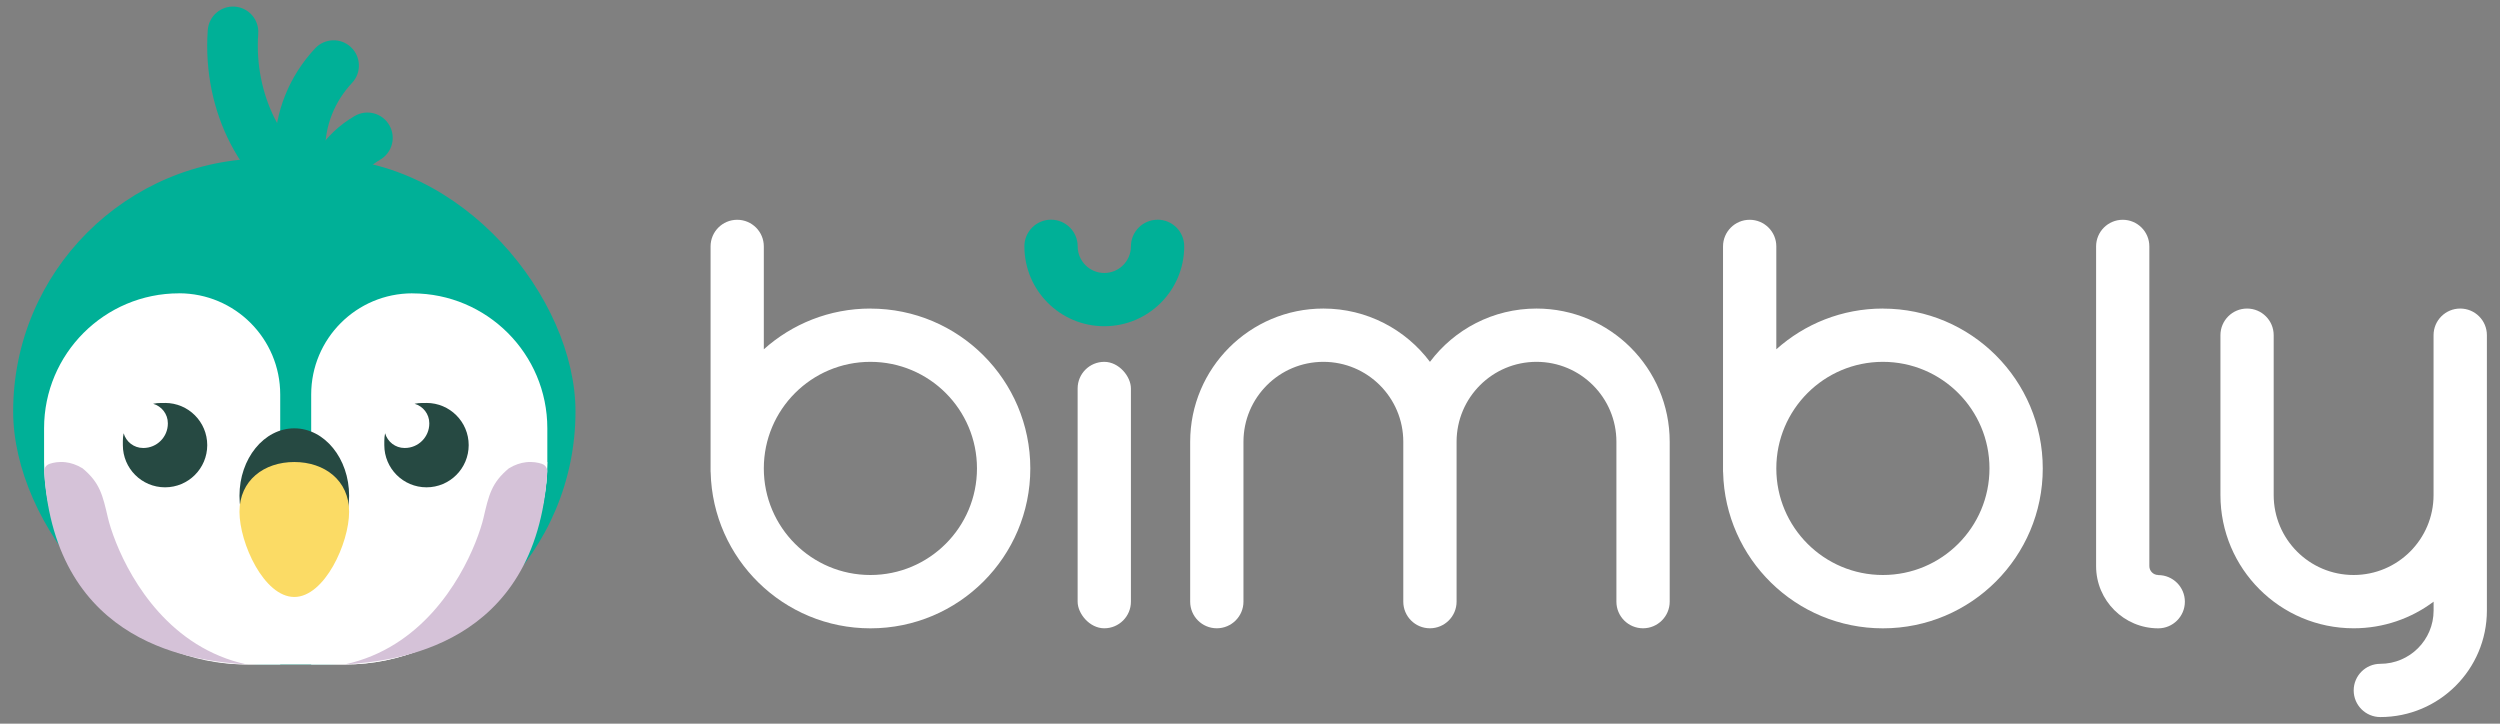 <svg xmlns="http://www.w3.org/2000/svg" id="Layer_1" data-name="Layer 1" viewBox="0 0 570 165"><rect x="0" y="0" width="570" height="165" fill="#808080" stroke="none"/><defs><style>.cls-1 {                fill: #fbdb65;            }            .cls-1, .cls-2, .cls-3, .cls-4, .cls-5, .cls-6 {                stroke-width: 0px;            }            .cls-2 {                fill: #00b097;            }            .cls-3 {                fill: #264942;            }            .cls-4 {                fill: #fff;            }            .cls-5 {                fill: #d5c2d8;            }            .cls-footer {                fill: #ffffff;            }</style></defs><g><path class="cls-2" d="M263.92,50.1h0c-3.35,0-6.07,2.72-6.07,6.07s-2.72,6.07-6.07,6.07h0c-3.35,0-6.07-2.72-6.07-6.07h0c0-3.36-2.72-6.08-6.08-6.08h0c-3.35,0-6.07,2.72-6.07,6.07h0c0,10.07,8.16,18.22,18.22,18.22h0c10.07,0,18.22-8.16,18.22-18.22h0c0-3.36-2.72-6.07-6.07-6.07Z"></path><path class="cls-6 cls-footer" d="M198.45,70.35h0c-9.34,0-17.85,3.51-24.3,9.29v-23.46c0-3.36-2.72-6.07-6.07-6.07h0c-3.36,0-6.07,2.72-6.07,6.07v50.62h0v.68c0,.08.02.15.02.23.48,19.71,16.6,35.55,36.43,35.55h0c20.13,0,36.45-16.32,36.45-36.45h0c0-20.13-16.32-36.45-36.45-36.45ZM198.45,131.1h0c-13.42,0-24.3-10.88-24.3-24.3s10.88-24.3,24.3-24.3h0c13.42,0,24.3,10.88,24.3,24.3s-10.88,24.3-24.3,24.3Z"></path><path class="cls-6 cls-footer" d="M429.3,70.35h0c-9.34,0-17.85,3.51-24.3,9.29v-23.46c0-3.36-2.72-6.07-6.08-6.07h0c-3.35,0-6.07,2.72-6.07,6.07v50.62h0v.68c0,.08.02.15.02.23.48,19.71,16.6,35.55,36.43,35.55h0c20.13,0,36.45-16.32,36.45-36.45h0c0-20.13-16.32-36.45-36.45-36.45ZM429.3,131.1h0c-13.42,0-24.3-10.88-24.3-24.3s10.88-24.3,24.3-24.3h0c13.42,0,24.3,10.88,24.3,24.3s-10.88,24.3-24.3,24.3Z"></path><path class="cls-6 cls-footer" d="M350.33,70.35h0c-9.94,0-18.76,4.77-24.3,12.15-5.54-7.38-14.36-12.15-24.3-12.15h0c-16.78,0-30.37,13.6-30.37,30.38v36.45c0,3.36,2.72,6.07,6.07,6.07h0c3.35,0,6.08-2.72,6.08-6.07v-36.45c0-10.07,8.16-18.23,18.22-18.23h0c10.07,0,18.22,8.16,18.22,18.23v36.45c0,3.36,2.72,6.07,6.07,6.07h0c3.35,0,6.08-2.72,6.08-6.07v-36.45c0-10.07,8.16-18.23,18.22-18.23h0c10.07,0,18.22,8.16,18.22,18.23v36.45c0,3.36,2.72,6.07,6.07,6.07h0c3.35,0,6.08-2.72,6.08-6.07v-36.45c0-16.78-13.6-30.38-30.38-30.38Z"></path><path class="cls-6 cls-footer" d="M560.92,70.35h0c-3.35,0-6.07,2.72-6.07,6.07v36.45c0,10.07-8.16,18.23-18.23,18.23h0c-10.07,0-18.22-8.16-18.22-18.23v-36.45c0-3.36-2.72-6.07-6.07-6.07h0c-3.35,0-6.07,2.72-6.07,6.07v36.45c0,16.78,13.6,30.38,30.37,30.38h0c6.84,0,13.15-2.26,18.23-6.07v2.02c0,6.71-5.44,12.15-12.15,12.15h0c-3.35,0-6.07,2.72-6.07,6.07s2.72,6.07,6.07,6.07h0c13.42,0,24.3-10.88,24.3-24.3v-62.77c0-3.36-2.72-6.07-6.08-6.07Z"></path><path class="cls-6 cls-footer" d="M492.08,131.1c-1.12,0-2.03-.91-2.03-2.03V56.18c0-3.36-2.72-6.07-6.07-6.07h0c-3.35,0-6.07,2.72-6.07,6.07v72.9c0,7.83,6.35,14.18,14.17,14.18h0c3.35,0,6.07-2.72,6.07-6.07s-2.72-6.07-6.07-6.07Z"></path><rect class="cls-6 cls-footer" x="245.7" y="82.5" width="12.15" height="60.75" rx="6.07" ry="6.07"></rect></g><g><rect class="cls-2" x="3" y="36.12" width="128.21" height="115.38" rx="57.69" ry="57.69"></rect><path class="cls-4" d="M10.69,105.35c0,25.49,20.66,46.15,46.15,46.15h21.79c25.49,0,46.15-20.66,46.15-46.15H10.69Z"></path><path class="cls-4" d="M94.03,66.88h0c-12.75,0-23.08,10.33-23.08,23.08v61.54h7.69c25.49,0,46.15-20.66,46.15-46.15v-7.69c0-16.99-13.78-30.77-30.77-30.77Z"></path><path class="cls-4" d="M40.82,66.88h0c-16.99,0-30.77,13.78-30.77,30.77v7.69c0,25.49,20.66,46.15,46.15,46.15h7.69v-61.54c0-12.75-10.33-23.08-23.08-23.08Z"></path><ellipse class="cls-3" cx="67.1" cy="113.04" rx="12.5" ry="15.38"></ellipse><path class="cls-1" d="M54.6,116.68c0,7.16,5.6,19.43,12.5,19.43s12.5-12.28,12.5-19.43-5.6-11.34-12.5-11.34-12.5,4.18-12.5,11.34Z"></path><path class="cls-3" d="M97.23,91.88h-.96c-.6,0-1.19.06-1.75.18,1.94.55,3.36,2.33,3.36,4.44v.06c0,3.08-2.5,5.58-5.58,5.58h-.06c-2.11,0-3.89-1.42-4.44-3.36-.12.57-.18,1.15-.18,1.75v.96c0,5.31,4.3,9.62,9.62,9.62h0c5.31,0,9.62-4.3,9.62-9.62h0c0-5.31-4.3-9.62-9.62-9.62Z"></path><path class="cls-3" d="M37.62,91.88h-.96c-.6,0-1.19.06-1.75.18,1.94.55,3.36,2.33,3.36,4.44v.06c0,3.08-2.5,5.58-5.58,5.58h-.06c-2.11,0-3.89-1.42-4.44-3.36-.12.57-.18,1.15-.18,1.75v.96c0,5.31,4.3,9.62,9.62,9.62h0c5.31,0,9.62-4.3,9.62-9.62h0c0-5.31-4.3-9.62-9.62-9.62Z"></path><g><path class="cls-2" d="M68.38,39.96c-3.19,0-5.77-2.58-5.77-5.77,0-8.58,3.29-16.81,9.25-23.18,2.18-2.32,5.83-2.44,8.15-.26,2.32,2.18,2.44,5.83.26,8.15-3.96,4.22-6.13,9.65-6.13,15.29,0,3.19-2.58,5.77-5.77,5.77Z"></path><path class="cls-2" d="M74.25,51.5c-.7,0-1.41-.13-2.1-.4-14.9-5.84-24.91-22.18-24.91-40.65,0-1.2.04-2.4.13-3.59.23-3.18,2.99-5.58,6.16-5.35,3.18.22,5.57,2.98,5.35,6.16-.07.91-.1,1.85-.1,2.77,0,13.55,7.23,25.85,17.58,29.91,2.97,1.16,4.43,4.51,3.27,7.48-.89,2.27-3.07,3.67-5.37,3.67Z"></path><path class="cls-2" d="M74.25,51.5c-.2,0-.39-.01-.59-.03-3.17-.32-5.48-3.15-5.15-6.32.78-7.68,5.41-14.67,12.37-18.71,2.76-1.6,6.29-.66,7.88,2.1,1.6,2.76.66,6.29-2.1,7.88-3.77,2.18-6.27,5.88-6.68,9.89-.3,2.97-2.81,5.19-5.73,5.19Z"></path></g><path class="cls-5" d="M123.59,105.78c.76.25,1.25,1,1.2,1.8-2.52,40.06-35.06,43.15-45.98,43.9,0,0-.02,0-.03,0-.05,0-.09,0-.14,0,17.33-3.77,26.13-18.78,29.72-27.7,1-2.49,1.6-4.5,1.87-5.67,1.22-5.25,1.83-8.03,5.79-11.33,1.39-.85,2.71-1.25,3.88-1.39,1.52-.18,2.79.07,3.67.37,0,0,.02,0,.02,0Z"></path><path class="cls-5" d="M11.26,105.78c-.76.25-1.25,1-1.2,1.8,2.52,40.06,35.06,43.15,45.98,43.9,0,0,.02,0,.03,0,.05,0,.09,0,.14,0-17.33-3.77-26.13-18.78-29.72-27.7-1-2.49-1.6-4.5-1.87-5.67-1.22-5.25-1.83-8.03-5.79-11.33-1.39-.85-2.71-1.25-3.88-1.39-1.52-.18-2.79.07-3.67.37,0,0-.02,0-.02,0Z"></path></g></svg>